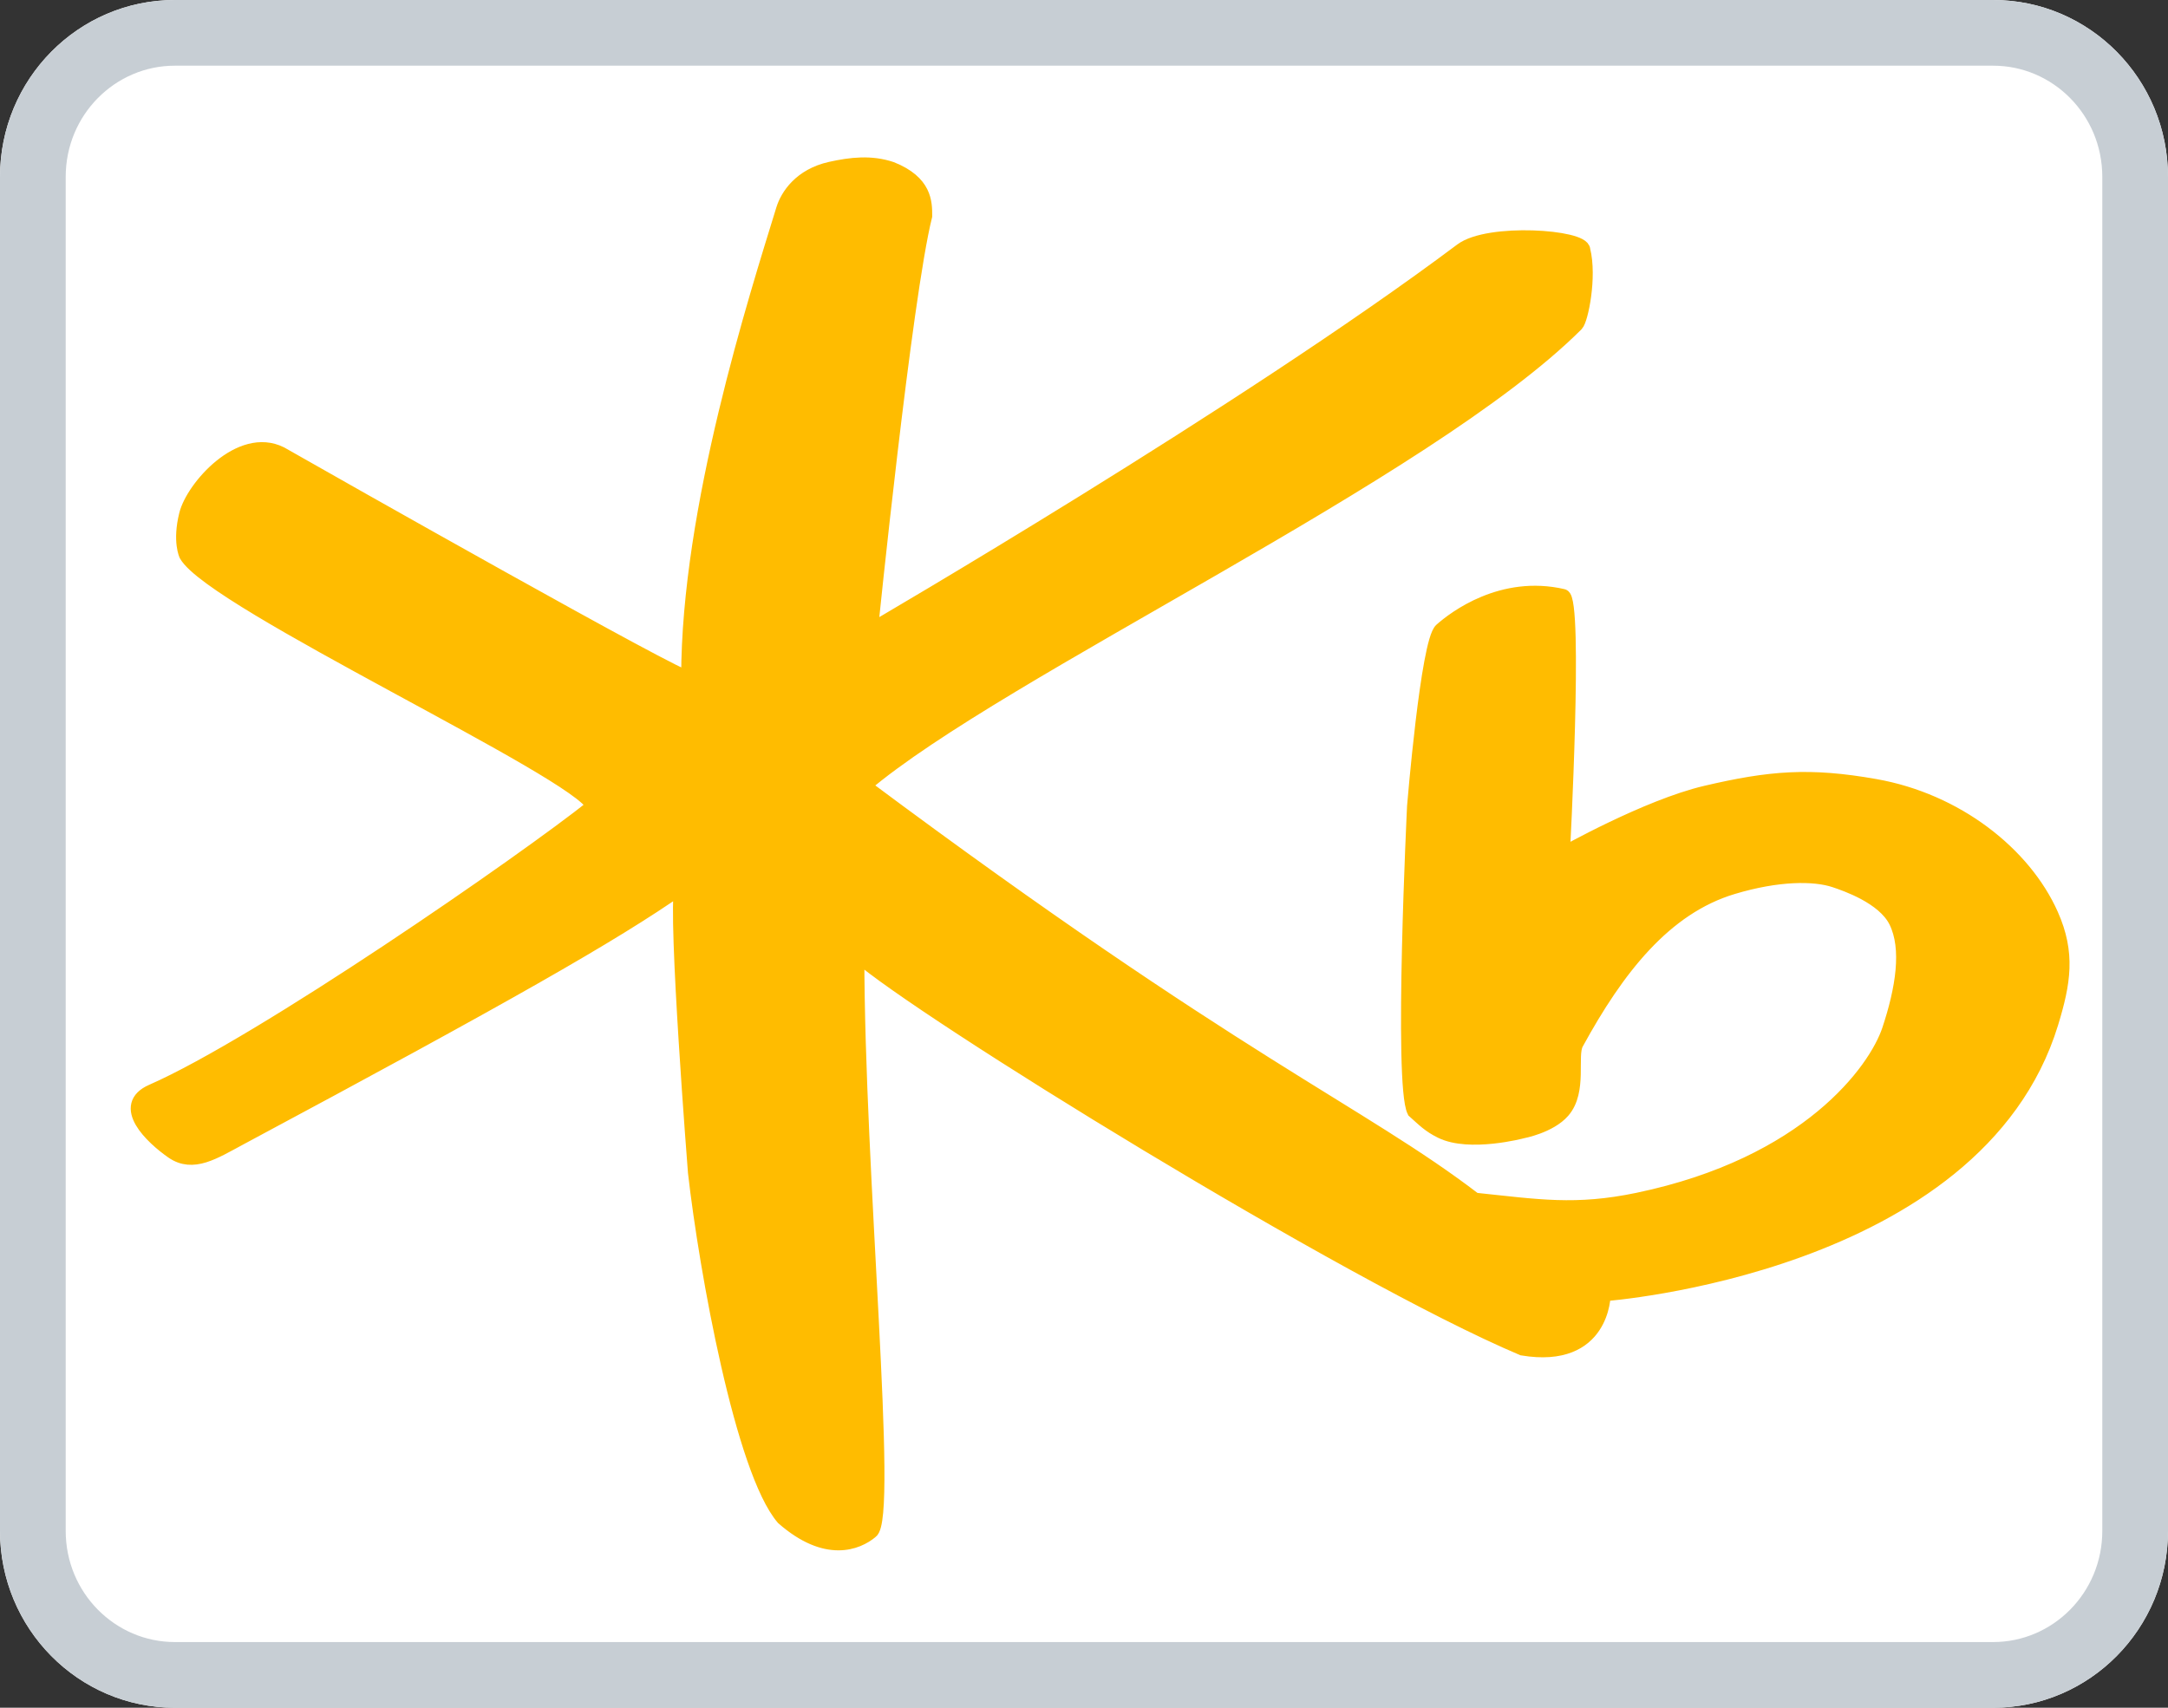 <svg width="33" height="26" viewBox="0 0 33 26" fill="none" xmlns="http://www.w3.org/2000/svg">
<rect x="0" y="0" width="33" height="26" fill="#333333" stroke="none"/>
<path d="M30.339 0H2.661C1.192 0 0 1.206 0 2.693V23.307C0 24.794 1.192 26 2.661 26H30.339C31.808 26 33 24.794 33 23.307V2.693C33 1.206 31.808 0 30.339 0Z" fill="white"/>
<path fill-rule="evenodd" clip-rule="evenodd" d="M30.339 1H2.661C1.755 1 1 1.747 1 2.693V23.307C1 24.253 1.755 25 2.661 25H30.339C31.245 25 32 24.253 32 23.307V2.693C32 1.747 31.245 1 30.339 1ZM2.661 0H30.339C31.808 0 33 1.206 33 2.693V23.307C33 24.794 31.808 26 30.339 26H2.661C1.192 26 0 24.794 0 23.307V2.693C0 1.206 1.192 0 2.661 0Z" fill="#C7CED4"/>
<path d="M10.472 10.31C10.472 7.748 11.504 4.528 11.917 3.185C11.981 2.979 12.181 2.668 12.64 2.566C12.955 2.496 13.26 2.462 13.57 2.566C14.086 2.772 14.086 3.082 14.086 3.288C13.776 4.528 13.26 9.588 13.26 9.588C13.26 9.588 18.939 6.283 22.244 3.805C22.657 3.495 24.103 3.598 24.103 3.805C24.206 4.218 24.071 4.869 23.999 4.941C21.727 7.212 15.222 10.207 13.156 11.963C18.836 16.197 20.695 16.919 22.45 18.262C23.413 18.363 23.981 18.459 24.929 18.262C27.51 17.724 28.543 16.3 28.75 15.68C28.956 15.061 29.059 14.441 28.853 14.028C28.669 13.66 28.094 13.465 27.924 13.408C27.614 13.305 27.063 13.305 26.375 13.512C25.342 13.822 24.619 14.751 23.999 15.887C23.896 16.076 24.061 16.61 23.793 16.919C23.592 17.151 23.173 17.229 23.173 17.229C23.173 17.229 22.368 17.443 21.934 17.229C21.753 17.14 21.672 17.054 21.521 16.919C21.314 16.506 21.521 12.273 21.521 12.273C21.521 12.273 21.727 9.771 21.934 9.588C22.141 9.404 22.863 8.855 23.793 9.071C23.999 9.119 23.793 12.995 23.793 12.995C23.793 12.995 25.064 12.277 25.961 12.066C26.944 11.835 27.549 11.787 28.543 11.963C29.782 12.181 30.815 12.995 31.228 13.925C31.49 14.514 31.416 14.96 31.228 15.577C30.092 19.294 24.413 19.708 24.413 19.708C24.413 19.708 24.413 20.74 23.173 20.534C20.488 19.398 13.983 15.37 13.053 14.544C13.053 17.849 13.57 23.115 13.26 23.322C13.053 23.494 12.578 23.694 11.917 23.115C11.298 22.392 10.747 19.363 10.575 17.849C10.575 17.849 10.265 13.925 10.368 13.512C9.336 14.235 7.683 15.175 3.656 17.332C3.259 17.545 2.938 17.757 2.623 17.539C2.309 17.321 1.797 16.835 2.314 16.61C3.966 15.887 7.993 13.099 9.026 12.273C8.819 11.756 3.243 9.175 2.83 8.452C2.83 8.452 2.727 8.245 2.83 7.832C2.933 7.419 3.656 6.593 4.276 6.903C4.999 7.316 10.472 10.414 10.472 10.31Z" fill="#FFBC00" stroke="#FFBC00" stroke-width="0.207"/>
</svg>
